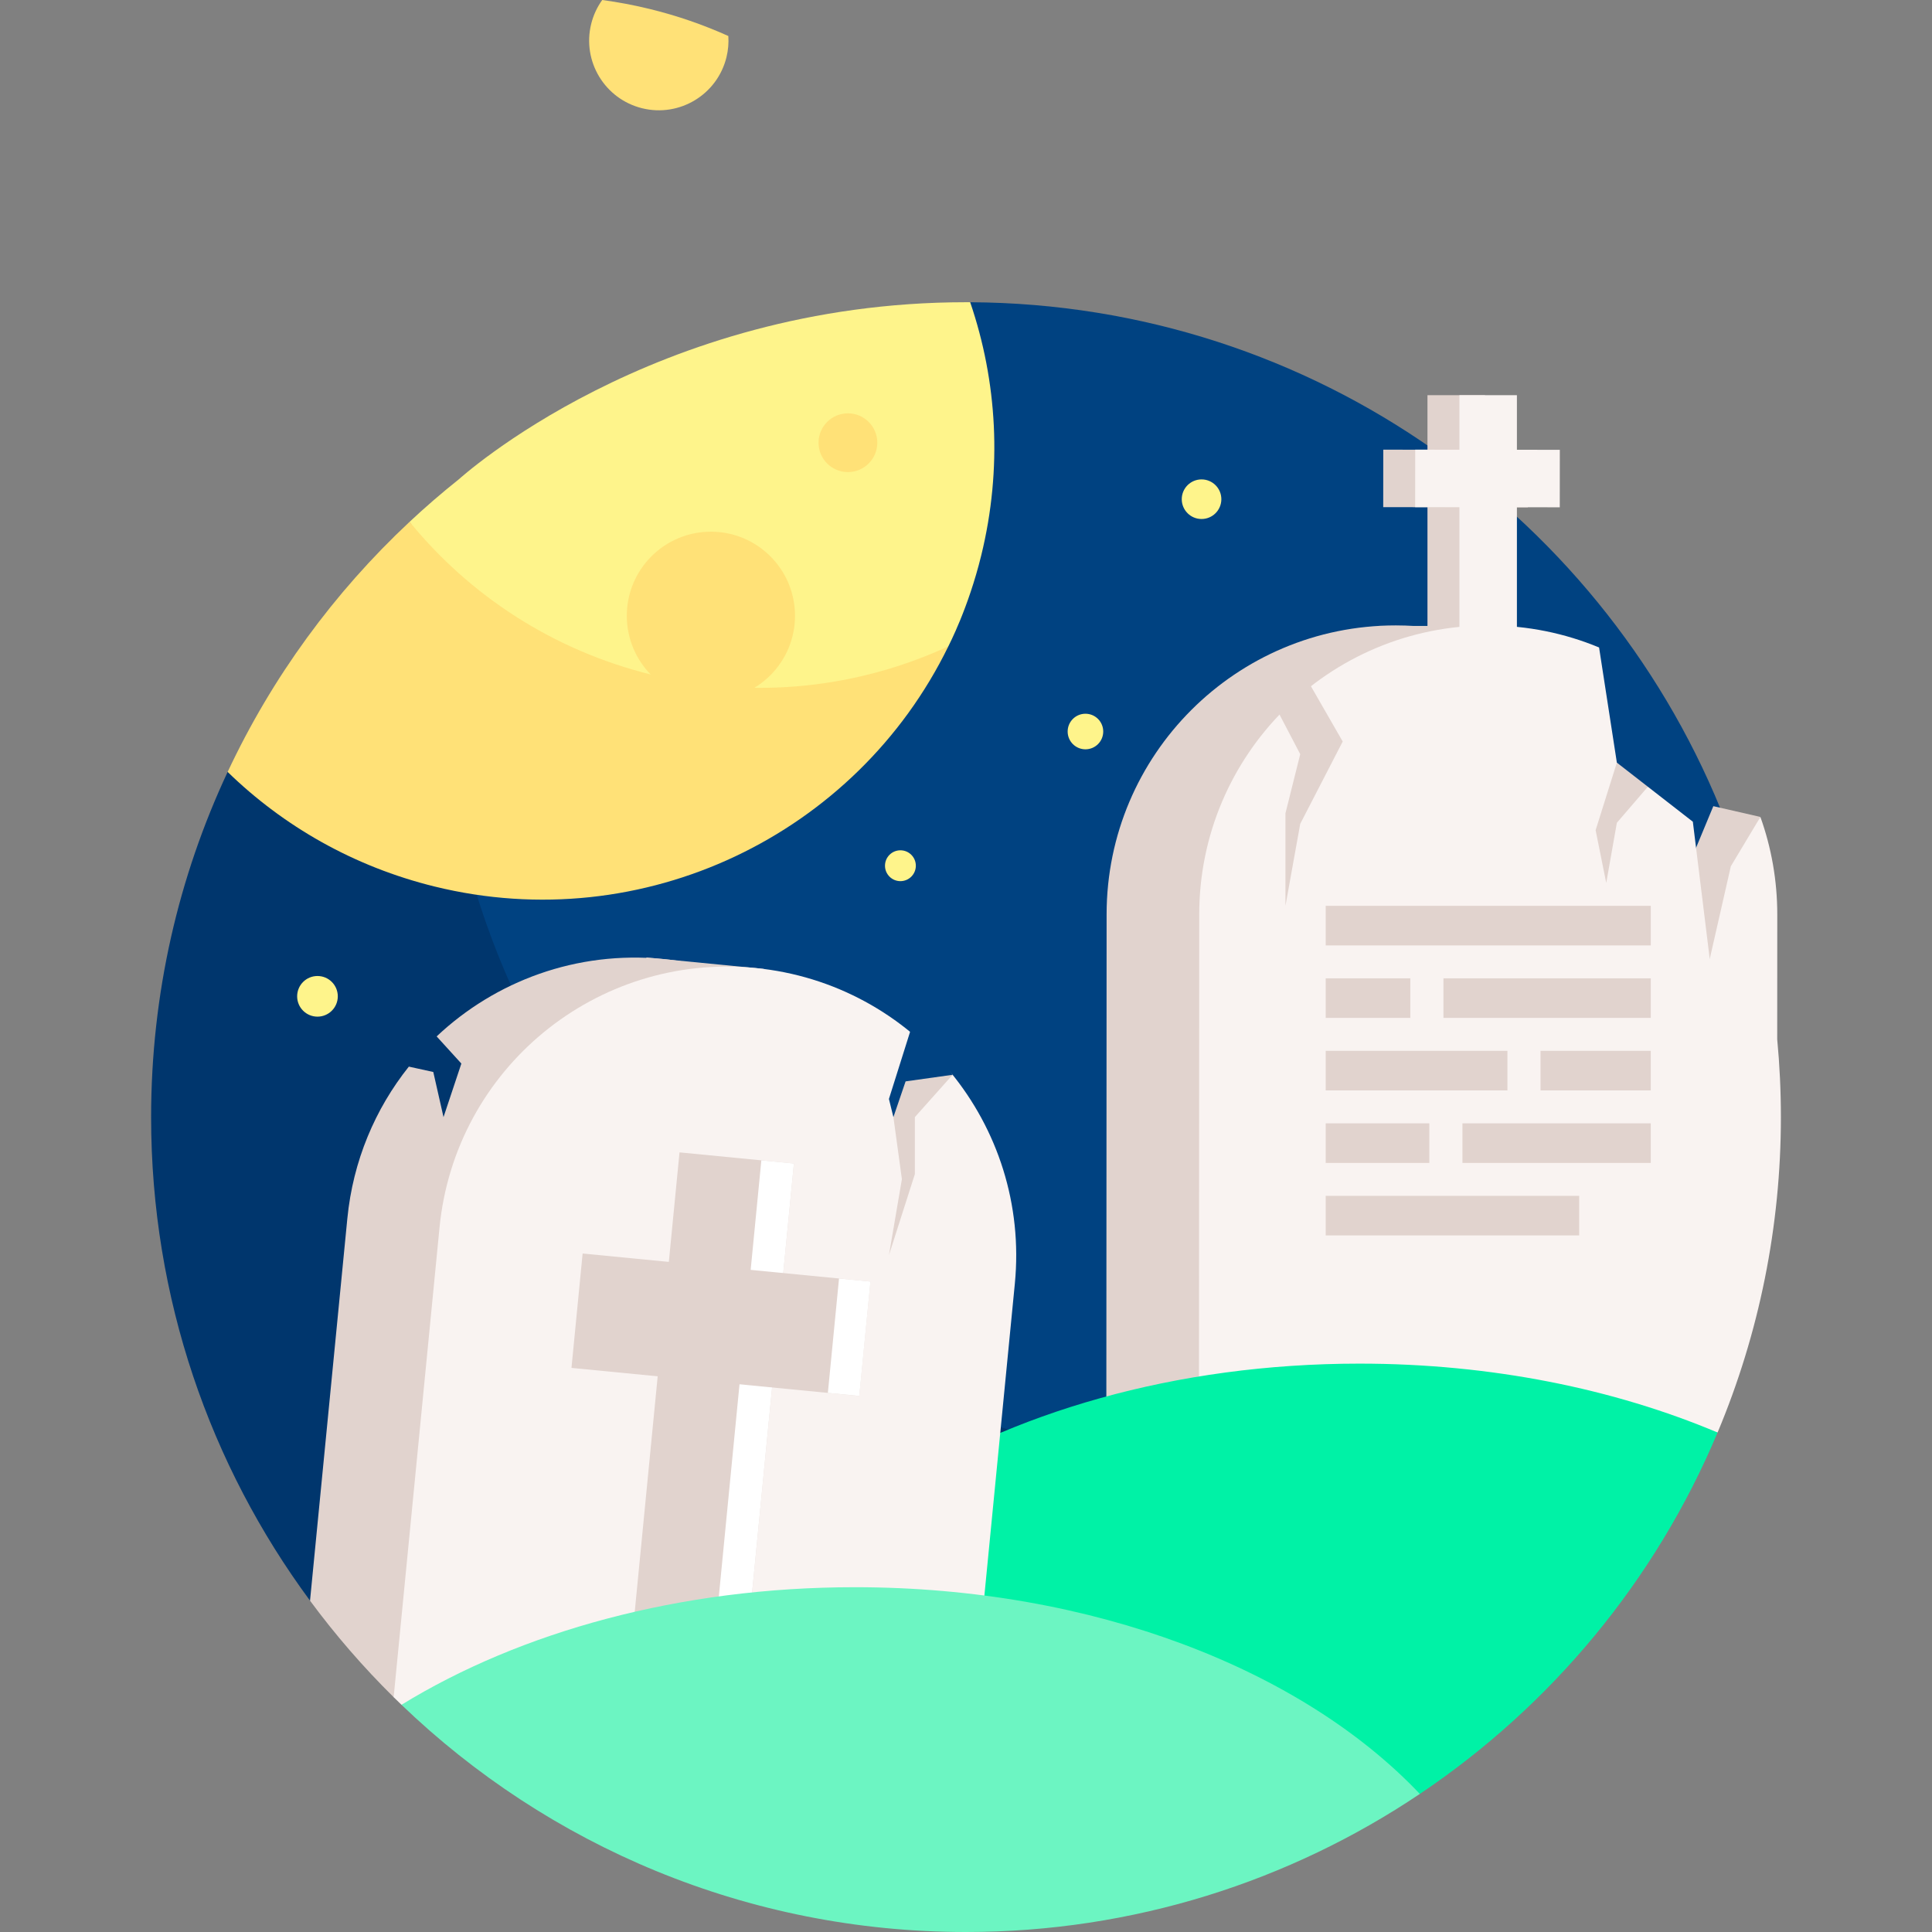 <svg id="Layer_1" enable-background="new 0 0 604.575 604.575" height="512" viewBox="0 0 604.575 604.575" width="512" xmlns="http://www.w3.org/2000/svg"><rect x="0" y="0" width="604.575" height="604.575" fill="#808080" stroke="none"/><g><g><path d="m540.125 258.688c0-.365.03-.709.074-1.044-36.741-95.016-128.747-162.522-236.6-163.065l-170.426 116.902c0 140.833 118.763 254.972 259.596 254.972 50.93 0 107.242-22.925 147.356-51.6z" fill="#004281"/><path d="m137.746 204.254-66.508 37.305c-15.364 32.799-23.951 69.405-23.951 108.015 0 56.652 18.474 108.99 49.727 151.316l295.732-41.637c-140.832.001-255-114.166-255-254.999z" fill="#00366d"/></g><g><g><path d="m303.598 94.578c-.437-.002-.874-.004-1.311-.004-98.131 0-158.58 55.352-158.747 55.445-5.298 4.221-10.425 8.649-15.368 13.271 15.772 24.862 41.917 41.113 74.849 51.731 29.199 7.167 65.119 1.146 90.991-10.343.579-.257 2.743-2.407 2.743-2.407.239-.562 6.226-11.873 10.291-28.436 6.685-27.23 4.986-54.555-3.448-79.257z" fill="#fef48b"/><path d="m203.962 211.143c-30.99-7.607-57.062-24.893-75.789-47.852-23.625 22.092-43.048 48.625-56.935 78.268 17.434 16.966 39.481 29.653 64.815 35.871 65.239 16.013 131.897-16.136 160.703-75.159-28.038 12.925-60.481 16.804-92.794 8.872z" fill="#ffe177"/></g><g fill="#ffe177"><circle cx="222.463" cy="192.696" r="26.317"/><circle cx="265.336" cy="138.538" r="9.195"/><path d="m188.454 0c-1.579 2.198-2.778 4.726-3.462 7.516-2.87 11.692 4.282 23.496 15.974 26.366s23.496-4.282 26.366-15.973c.548-2.231.728-4.466.584-6.642-7.748-3.486-15.916-6.326-24.463-8.424-5.132-1.26-10.138-2.188-14.999-2.843z"/></g></g><path d="m550.876 255.642-14.729-3.371-8.971 21.609 8.686 28.997 7.335-30.538z" fill="#e1d3ce"/><g><g fill="#e1d3ce"><path d="m446.693 123.664h17.989v73.867h-17.989z"/><path d="m446.698 127.176h17.989v45.251h-17.989z" transform="matrix(-.001 1 -1 -.001 605.738 -305.811)"/><path d="m459.629 198.634c-7.298-1.904-14.956-2.919-22.85-2.924-49.951-.027-90.466 40.445-90.493 90.397l-.087 164.393 180.89.096.088-164.392z"/><path d="m431.473 195.872h36.921v232.918h-36.921z"/></g><path d="m456.693 123.664h17.989v73.867h-17.989z" fill="#f9f3f1"/><path d="m456.699 127.176h17.989v45.251h-17.989z" fill="#f9f3f1" transform="matrix(-.001 1 -1 -.001 615.744 -315.812)"/></g><path d="m556.137 325.228.021-39.009c.006-10.73-1.857-21.025-5.282-30.576l-7.093 11.835-2.155 3.595-6.605 29.004-5.284-42.936-14.08-10.951-7.03 1.708-2.669-9.253-5.566-36.033c-10.666-4.432-22.362-6.881-34.631-6.887-49.951-.027-90.466 40.445-90.493 90.397l-.088 164.392 162.296-2.243c13.042-31.077 19.811-64.633 19.811-98.697-.002-8.212-.391-16.333-1.152-24.346z" fill="#f9f3f1"/><path d="m207.5 300.09c-27.067-2.643-52.511 6.933-70.859 24.229l7.732 8.497-5.584 16.759-3.201-14.122-7.651-1.681c-10.526 13.198-17.482 29.491-19.245 47.544l-11.677 119.575c7.932 10.742 16.686 20.839 26.171 30.198l149.562 31.423 15.979-163.614c4.854-49.715-31.512-93.953-81.227-98.808z" fill="#e1d3ce"/><path d="m425.4 426.716c-115.02 0-208.262 61.47-208.262 137.296l227.169-2.643c41.014-27.536 73.706-66.721 93.17-113.097-32.357-13.646-70.816-21.556-112.077-21.556z" fill="#00f2a6"/><g><path d="m190.859 300.978h36.921v232.918h-36.921z" fill="#e1d3ce" transform="matrix(.995 .097 -.097 .995 41.565 -18.369)"/><path d="m236.345 302.907c-49.715-4.855-93.953 31.511-98.808 81.226l-14.352 146.956c.81.8 1.626 1.594 2.447 2.383l175.959 31.857 15.979-163.614c4.856-49.715-31.51-93.953-81.225-98.808z" fill="#f9f3f1"/><path d="m205.357 362.143h35.977v147.734h-35.977z" fill="#e1d3ce" transform="matrix(.995 .097 -.097 .995 43.437 -19.644)"/><path d="m231.03 363.394h10.244v147.734h-10.244z" fill="#fff" transform="matrix(.995 .097 -.097 .995 43.619 -20.883)"/><path d="m207.456 369.271h35.977v90.503h-35.977z" fill="#e1d3ce" transform="matrix(-.097 .995 -.995 -.097 659.917 230.436)"/><path d="m247.573 413.497h35.977v9.886h-35.977z" fill="#fff" transform="matrix(-.097 .995 -.995 -.097 707.833 194.807)"/></g><path d="m267.517 496.681c-54.821 0-104.696 13.964-141.885 36.791 45.828 44.035 108.08 71.103 176.655 71.103 52.343 0 101.285-15.858 142.019-43.207-36.786-38.844-102.209-64.687-176.789-64.687z" fill="#6cf5c2"/><path d="m286.286 318.137-8.117 25.761 1.402 5.677 5.204-2.594 13.321-10.651z" fill="#004281"/><g fill="#e1d3ce"><path d="m298.096 336.33-14.71 2.064-3.815 11.181 2.657 19.424-4.059 23.78 8.117-25.364v-17.84z"/><path d="m414.849 283.459h101.725v12.386h-101.725z"/><path d="m414.849 306.147h26.476v12.386h-26.476z"/><path d="m451.694 306.147h64.88v12.386h-64.88z"/><path d="m414.849 328.834h56.862v12.386h-56.862z"/><path d="m482.079 328.834h34.495v12.386h-34.495z"/><path d="m414.849 351.522h32.421v12.386h-32.421z"/><path d="m457.639 351.522h58.935v12.386h-58.935z"/><path d="m414.849 374.21h79.32v12.386h-79.32z"/><path d="m406.877 208.921 13.293 23.12-13.293 25.761-4.624 25.657v-28.96l4.624-18.495-8.984-17.174z"/><path d="m505.959 238.646-5.686 18.083-.961 3.055 3.323 16.513 3.324-18.825 9.7-11.282z"/></g><circle cx="339.664" cy="228.914" fill="#fef48b" r="5.566"/><circle cx="375.998" cy="156.214" fill="#fef48b" r="6.195"/><circle cx="281.764" cy="270.908" fill="#fef48b" r="4.826"/><circle cx="99.345" cy="311.777" fill="#fef48b" r="6.36"/></g></svg>